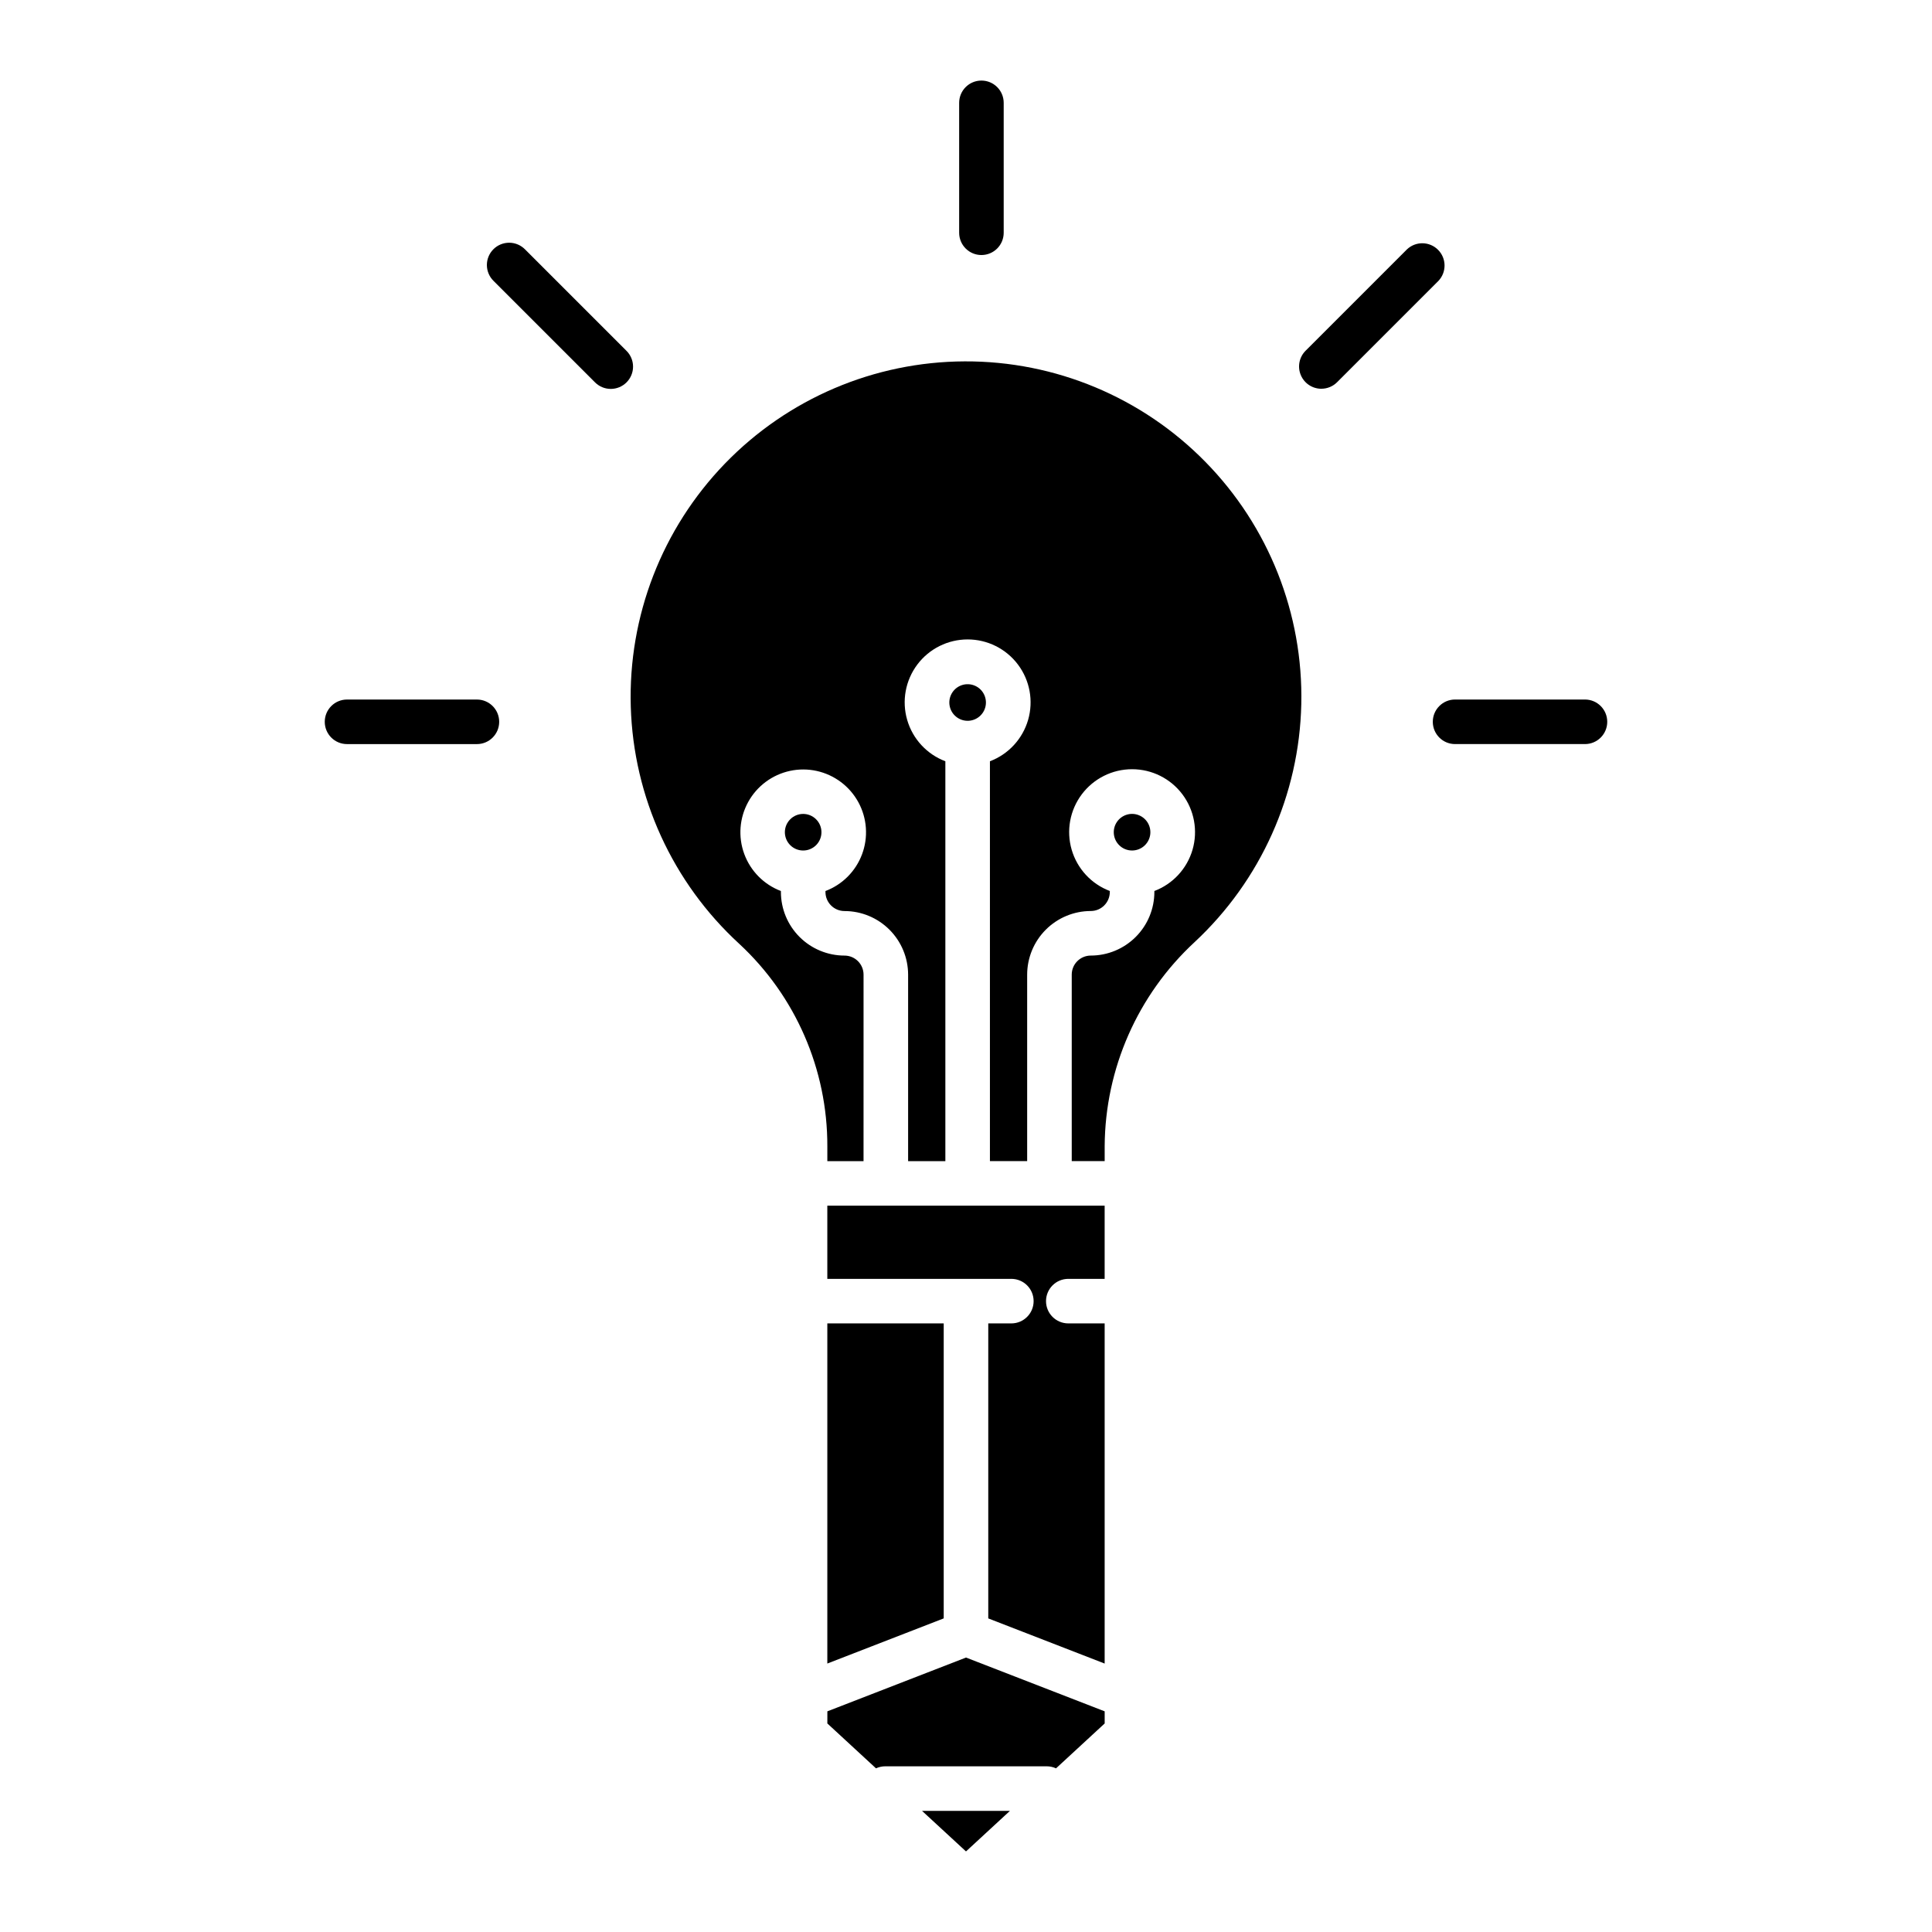 <?xml version="1.0" encoding="UTF-8"?>
<!-- Uploaded to: ICON Repo, www.svgrepo.com, Generator: ICON Repo Mixer Tools -->
<svg fill="#000000" width="800px" height="800px" version="1.1" viewBox="144 144 512 512" xmlns="http://www.w3.org/2000/svg">
 <g>
  <path d="m400.43 335.02c2.312 0 4.305-1.633 4.758-3.902 0.449-2.269-0.762-4.543-2.898-5.426-2.141-0.887-4.606-0.141-5.891 1.785-1.285 1.922-1.031 4.484 0.602 6.121 0.91 0.914 2.144 1.426 3.43 1.422z"/>
  <path d="m427.11 482.91h9.633v-19.398h-73.496v19.398h48.77c3.262 0 5.902 2.641 5.902 5.902s-2.641 5.902-5.902 5.902h-6.117v78.18l30.844 11.965v-90.145h-9.633c-3.262 0-5.906-2.641-5.906-5.902s2.644-5.902 5.906-5.902z"/>
  <path d="m363.25 494.71v90.145l30.844-11.965v-78.18z"/>
  <path d="m388.35 623.9 11.648 10.746 11.645-10.746z"/>
  <path d="m423.86 612.63 12.891-11.898v-3.211l-36.746-14.254-36.746 14.254-0.004 3.211 12.891 11.895c0.773-0.355 1.613-0.539 2.461-0.539h42.805c0.848 0.004 1.68 0.188 2.449 0.543z"/>
  <path d="m444.01 369.39c2.312 0.004 4.305-1.633 4.758-3.902 0.449-2.266-0.762-4.539-2.902-5.426-2.137-0.887-4.602-0.137-5.887 1.785-1.285 1.922-1.035 4.488 0.602 6.125 0.906 0.91 2.141 1.422 3.43 1.418z"/>
  <path d="m436.75 447.7c0.133-20.527 8.758-40.086 23.828-54.027 17.539-16.336 27.738-39.07 28.277-63.039 0.539-23.965-8.629-47.133-25.422-64.242-16.789-17.113-39.781-26.715-63.754-26.625-23.973 0.086-46.891 9.852-63.559 27.082-16.668 17.234-25.668 40.465-24.957 64.43 0.715 23.961 11.074 46.621 28.734 62.832 14.938 13.844 23.406 33.297 23.355 53.664v3.938h9.594l0.004-49.426c-0.004-2.785-2.262-5.043-5.047-5.047-4.469-0.004-8.754-1.781-11.914-4.941-3.16-3.16-4.938-7.445-4.941-11.914v-0.258c-4.512-1.711-8.055-5.297-9.715-9.824-1.664-4.527-1.281-9.551 1.047-13.773 2.328-4.227 6.375-7.231 11.09-8.242 4.715-1.012 9.637 0.074 13.492 2.973 3.856 2.898 6.266 7.324 6.602 12.137 0.34 4.809-1.426 9.531-4.836 12.941-1.664 1.664-3.668 2.957-5.871 3.789v0.262c0 2.785 2.262 5.043 5.047 5.047 4.469 0.004 8.754 1.781 11.91 4.941 3.16 3.16 4.938 7.445 4.945 11.914v49.422h9.871v-105.97c-4.91-1.859-8.656-5.918-10.117-10.957-1.465-5.039-0.469-10.473 2.68-14.668 3.152-4.195 8.094-6.664 13.34-6.664 5.246 0 10.188 2.469 13.34 6.664 3.152 4.195 4.144 9.629 2.684 14.668-1.465 5.039-5.211 9.098-10.117 10.957v105.96h9.867v-49.422c0.008-4.469 1.785-8.754 4.945-11.91 3.16-3.16 7.445-4.938 11.914-4.945 2.785 0 5.043-2.258 5.047-5.047v-0.258c-4.906-1.855-8.652-5.914-10.113-10.949-1.465-5.039-0.469-10.469 2.68-14.664 3.152-4.195 8.09-6.66 13.336-6.66 5.246 0 10.184 2.465 13.336 6.66 3.148 4.195 4.144 9.625 2.684 14.664-1.465 5.035-5.211 9.094-10.117 10.949v0.262c-0.004 4.469-1.781 8.754-4.941 11.91-3.16 3.16-7.445 4.938-11.91 4.941-2.789 0.004-5.047 2.262-5.047 5.047v49.422h8.73z"/>
  <path d="m353.42 361.12c-1.895 1.891-1.895 4.961 0 6.856 1.891 1.891 4.961 1.891 6.852 0 1.895-1.895 1.895-4.961 0-6.856-1.891-1.895-4.961-1.895-6.856 0z"/>
  <path d="m409.99 205.68v-34.426c0-3.258-2.641-5.902-5.902-5.902-3.262 0-5.902 2.644-5.902 5.902v34.426c0 3.262 2.641 5.906 5.902 5.906 3.262 0 5.902-2.644 5.902-5.906z"/>
  <path d="m564.03 329.38h-34.422c-3.258 0-5.902 2.644-5.902 5.906 0 3.262 2.644 5.902 5.902 5.902h34.422c3.262 0 5.906-2.641 5.906-5.902 0-3.262-2.644-5.906-5.906-5.906z"/>
  <path d="m276.29 335.29c0-3.262-2.641-5.906-5.902-5.906h-34.422c-3.262 0-5.902 2.644-5.902 5.906 0 3.262 2.641 5.902 5.902 5.902h34.426c3.258 0 5.898-2.644 5.898-5.902z"/>
  <path d="m494.17 247.02c1.566 0 3.07-0.621 4.176-1.73l26.863-26.863c2.195-2.324 2.144-5.973-0.117-8.23-2.262-2.262-5.91-2.312-8.234-0.113l-26.863 26.863c-1.688 1.688-2.191 4.227-1.277 6.434 0.914 2.207 3.066 3.644 5.453 3.644z"/>
  <path d="m283.14 210.09c-1.105-1.121-2.609-1.758-4.184-1.766-1.574-0.004-3.086 0.617-4.199 1.73-1.113 1.113-1.738 2.625-1.73 4.199 0.008 1.574 0.641 3.078 1.762 4.184l26.863 26.863c1.105 1.121 2.609 1.758 4.184 1.766 1.574 0.004 3.086-0.617 4.199-1.73 1.113-1.113 1.738-2.625 1.73-4.199-0.004-1.574-0.641-3.078-1.762-4.184z"/>
 </g>
</svg>